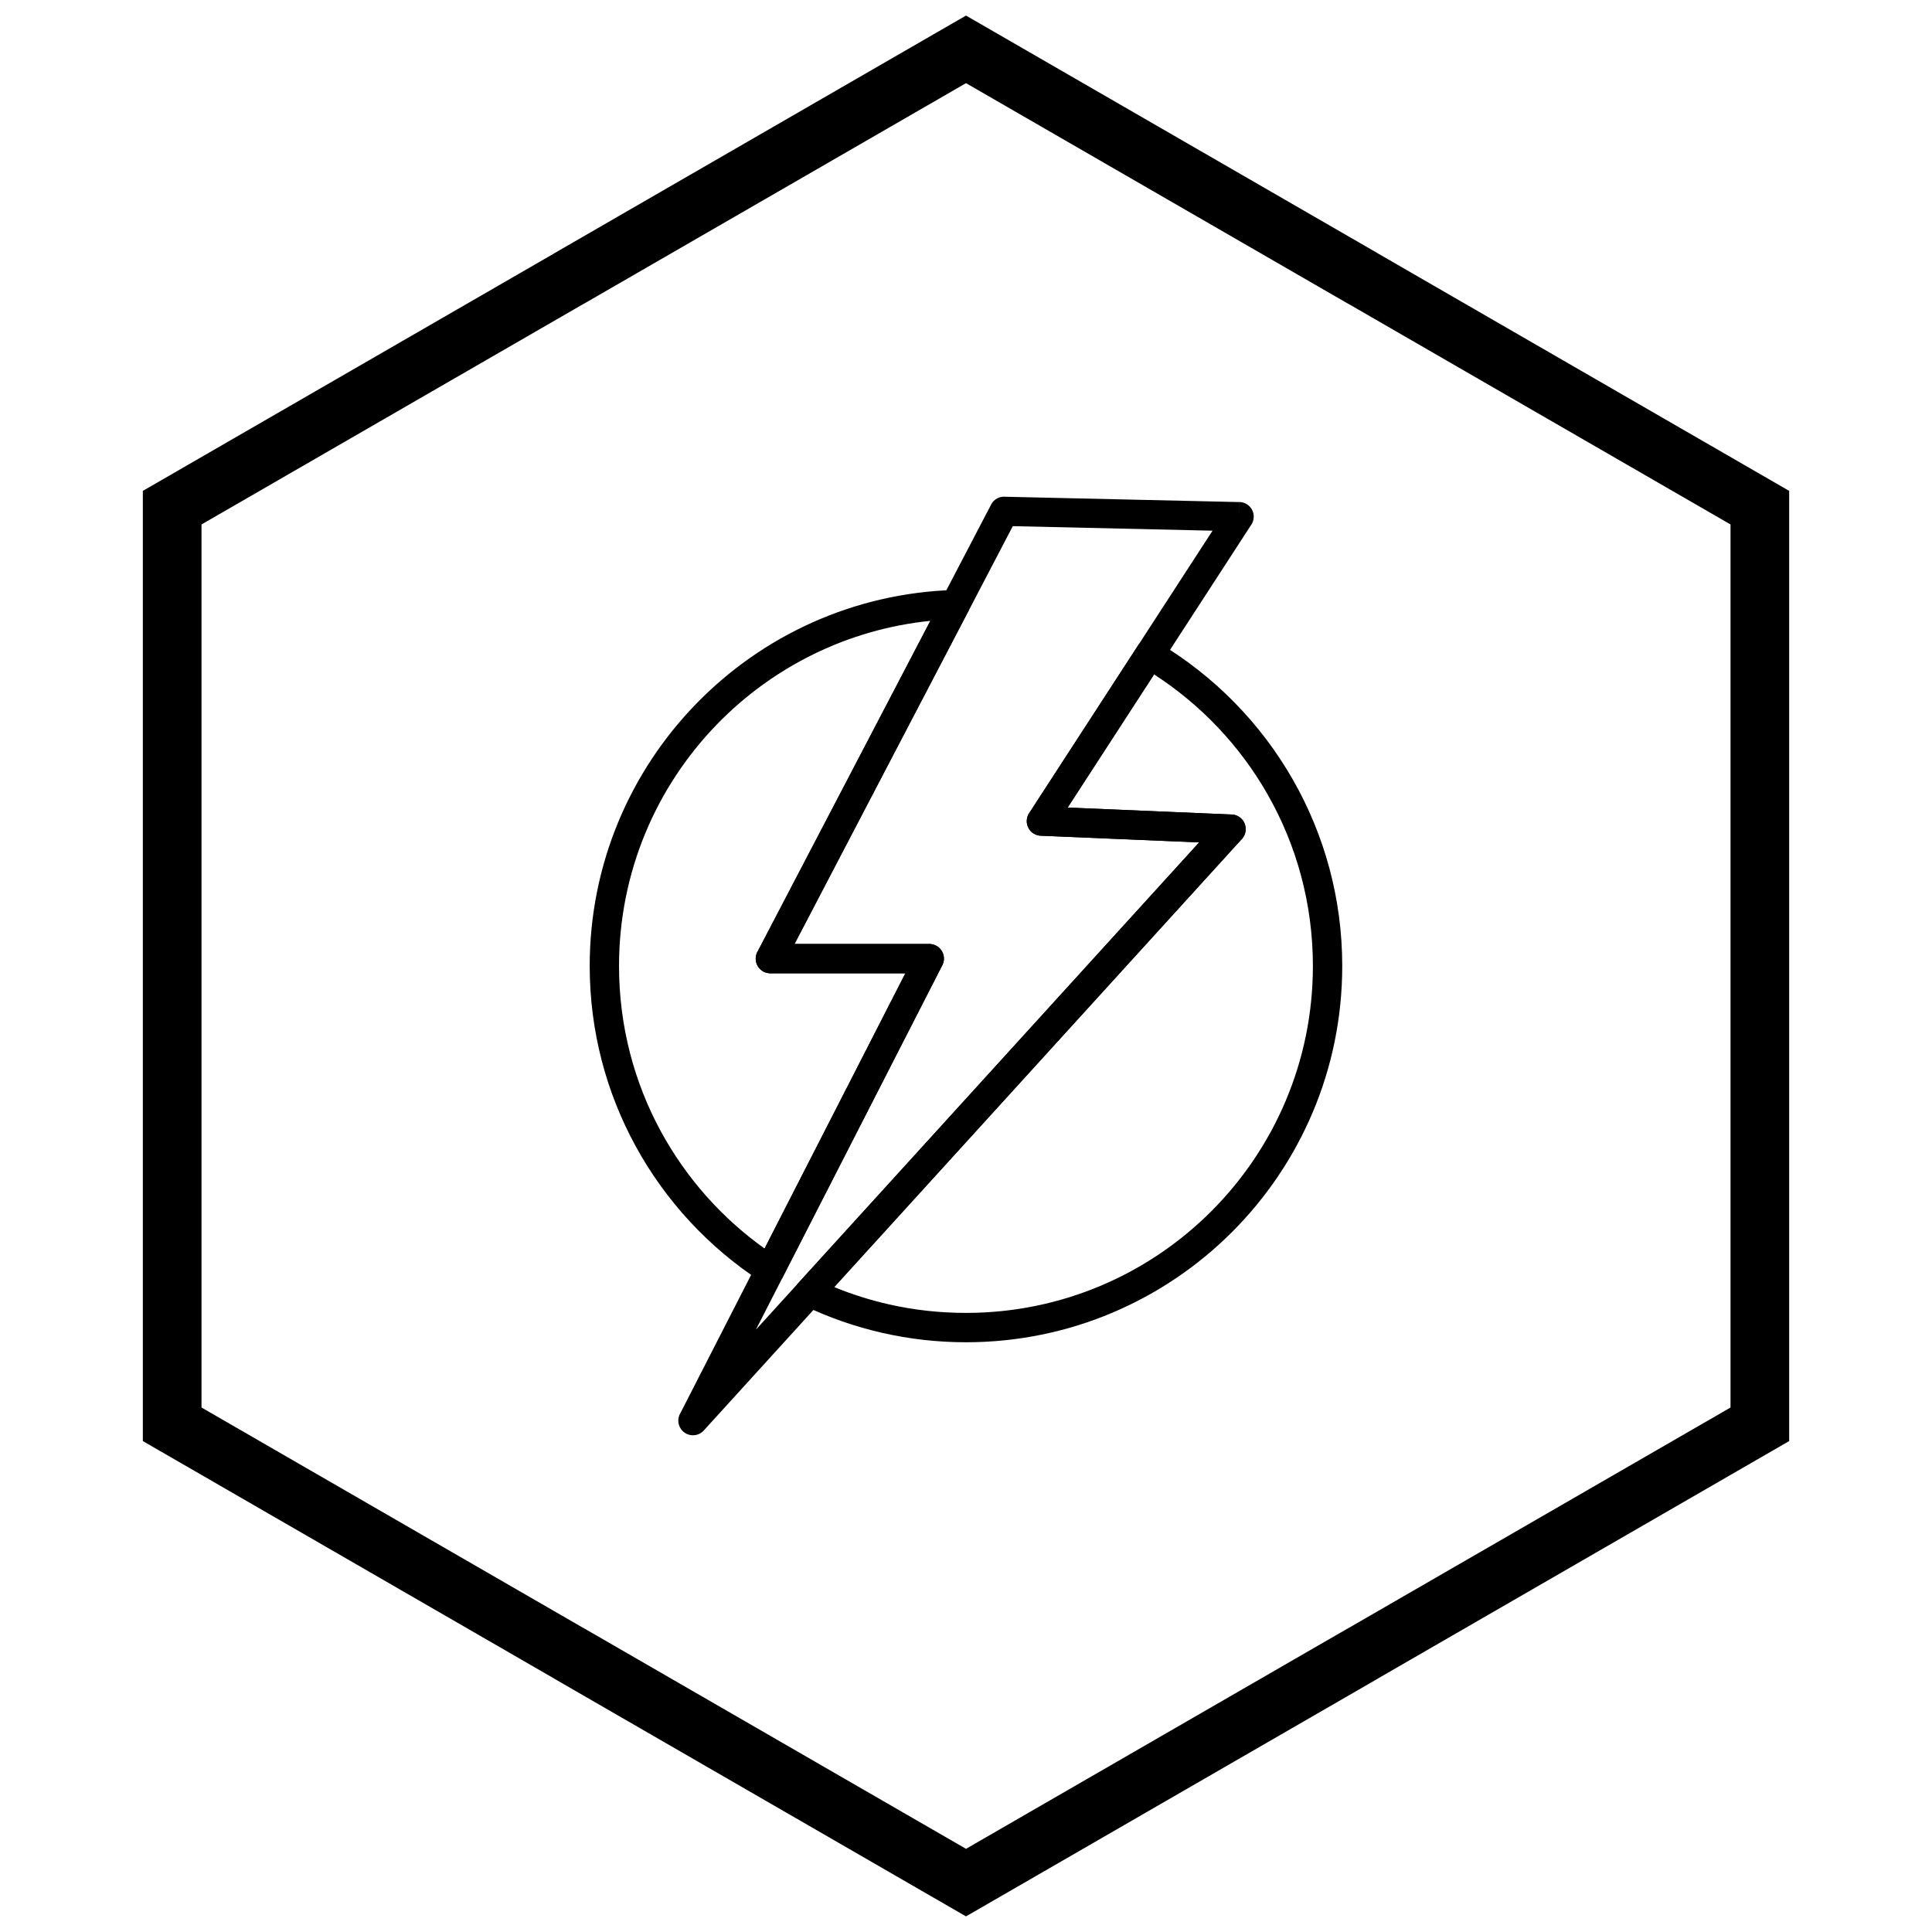 <?xml version="1.0" encoding="UTF-8"?>
<!-- Uploaded to: SVG Repo, www.svgrepo.com, Generator: SVG Repo Mixer Tools -->
<svg width="800px" height="800px" version="1.1" viewBox="144 144 512 512" xmlns="http://www.w3.org/2000/svg">
 <defs>
  <clipPath id="a">
   <path d="m181 148.09h438v503.81h-438z"/>
  </clipPath>
 </defs>
 <path d="m324.36 518.4 59.578-116.46h-35.773c-2.144 0-3.887-1.738-3.887-3.887 0-0.777 0.227-1.5 0.621-2.106l61.758-118.23 3.43 1.793-3.445-1.801c0.766-1.461 2.328-2.238 3.875-2.062l61.922 1.406-0.074 3.871 0.09-3.887c2.144 0.047 3.848 1.828 3.797 3.973-0.02 0.859-0.316 1.648-0.805 2.281l-48.504 74.723 43.453 1.836-0.152 3.871 0.164-3.883c2.144 0.09 3.809 1.902 3.719 4.047-0.043 1.027-0.484 1.945-1.164 2.613l-142.45 156.59 0.004 0.004c-1.445 1.586-3.902 1.703-5.492 0.258-1.418-1.293-1.664-3.394-0.668-4.957zm69.359-118.59-49.406 96.578 117.48-129.14-41.652-1.762c-0.773 0.031-1.562-0.172-2.262-0.625-1.801-1.168-2.312-3.574-1.145-5.375l3.262 2.117-3.25-2.109 48.59-74.855-52.934-1.203-57.844 110.73h35.664c0.613-0.008 1.234 0.129 1.816 0.426 1.91 0.977 2.668 3.32 1.691 5.231l-0.016-0.008z"/>
 <path d="m450.84 314.22c14.844 8.816 27.211 21.387 35.793 36.41 8.32 14.562 13.074 31.418 13.074 49.367 0 27.535-11.16 52.461-29.207 70.508-18.043 18.043-42.973 29.207-70.508 29.207-7.566 0-14.965-0.855-22.113-2.473-7.316-1.656-14.332-4.125-20.953-7.301l1.672-3.492-1.68 3.504c-1.934-0.93-2.75-3.25-1.824-5.184 0.203-0.426 0.477-0.797 0.797-1.109l105.89-116.41-41.949-1.773 0.152-3.871-0.164 3.883c-2.144-0.09-3.809-1.902-3.719-4.047 0.035-0.832 0.332-1.594 0.805-2.207l28.5-43.902-0.012-0.008c1.168-1.801 3.574-2.312 5.375-1.145l0.066 0.047zm29.051 40.234c-7.328-12.828-17.664-23.723-30.051-31.727l-22.91 35.289 43.164 1.824c0.98-0.035 1.973 0.297 2.754 1.008 1.586 1.445 1.703 3.902 0.258 5.492l-2.875-2.617 2.871 2.613-108.03 118.75c4.652 1.91 9.5 3.453 14.508 4.586 6.531 1.48 13.363 2.262 20.41 2.262 25.387 0 48.375-10.289 65.012-26.93 16.637-16.637 26.93-39.621 26.93-65.012 0-16.582-4.379-32.125-12.043-45.539zm-134.16 129.2c-13.883-9.023-25.383-21.414-33.34-36.02-7.723-14.172-12.113-30.402-12.113-47.637 0-26.992 10.738-51.488 28.18-69.449 17.48-18 41.703-29.426 68.602-30.207v-0.016c2.144-0.062 3.934 1.629 3.996 3.773 0.023 0.816-0.207 1.582-0.617 2.219l-45.887 87.844h35.711c2.144 0 3.887 1.738 3.887 3.887 0 0.766-0.223 1.48-0.605 2.082l-42.035 82.168-3.445-1.762 3.461 1.77c-0.977 1.91-3.32 2.668-5.231 1.691-0.199-0.102-0.387-0.219-0.559-0.348zm-26.539-39.723c6.691 12.273 16.102 22.859 27.422 30.941l37.309-72.934h-35.707c-0.629 0.012-1.27-0.129-1.867-0.441-1.902-0.992-2.641-3.344-1.645-5.246l0.016 0.008 45.828-87.73c-22.098 2.254-41.883 12.332-56.539 27.426-16.066 16.547-25.961 39.133-25.961 64.043 0 15.93 4.035 30.898 11.141 43.934z"/>
 <g clip-path="url(#a)">
  <path d="m403.89 150.37 105.19 60.73-0.008 0.012 105.16 60.715 3.918 2.262v251.81l-3.918 2.262-105.16 60.715 0.008 0.012-105.19 60.73-3.887 2.242-3.887-2.242-105.19-60.73 0.008-0.012-105.16-60.715-3.918-2.262v-251.81l3.918-2.262 105.16-60.715-0.008-0.012 105.19-60.73 3.887-2.242zm97.414 74.148-101.3-58.484-101.3 58.484h-0.031l-101.27 58.469v234.02l101.27 58.469h0.031l101.3 58.484 101.3-58.484h0.031l101.27-58.469v-234.02l-101.27-58.469z"/>
 </g>
</svg>
